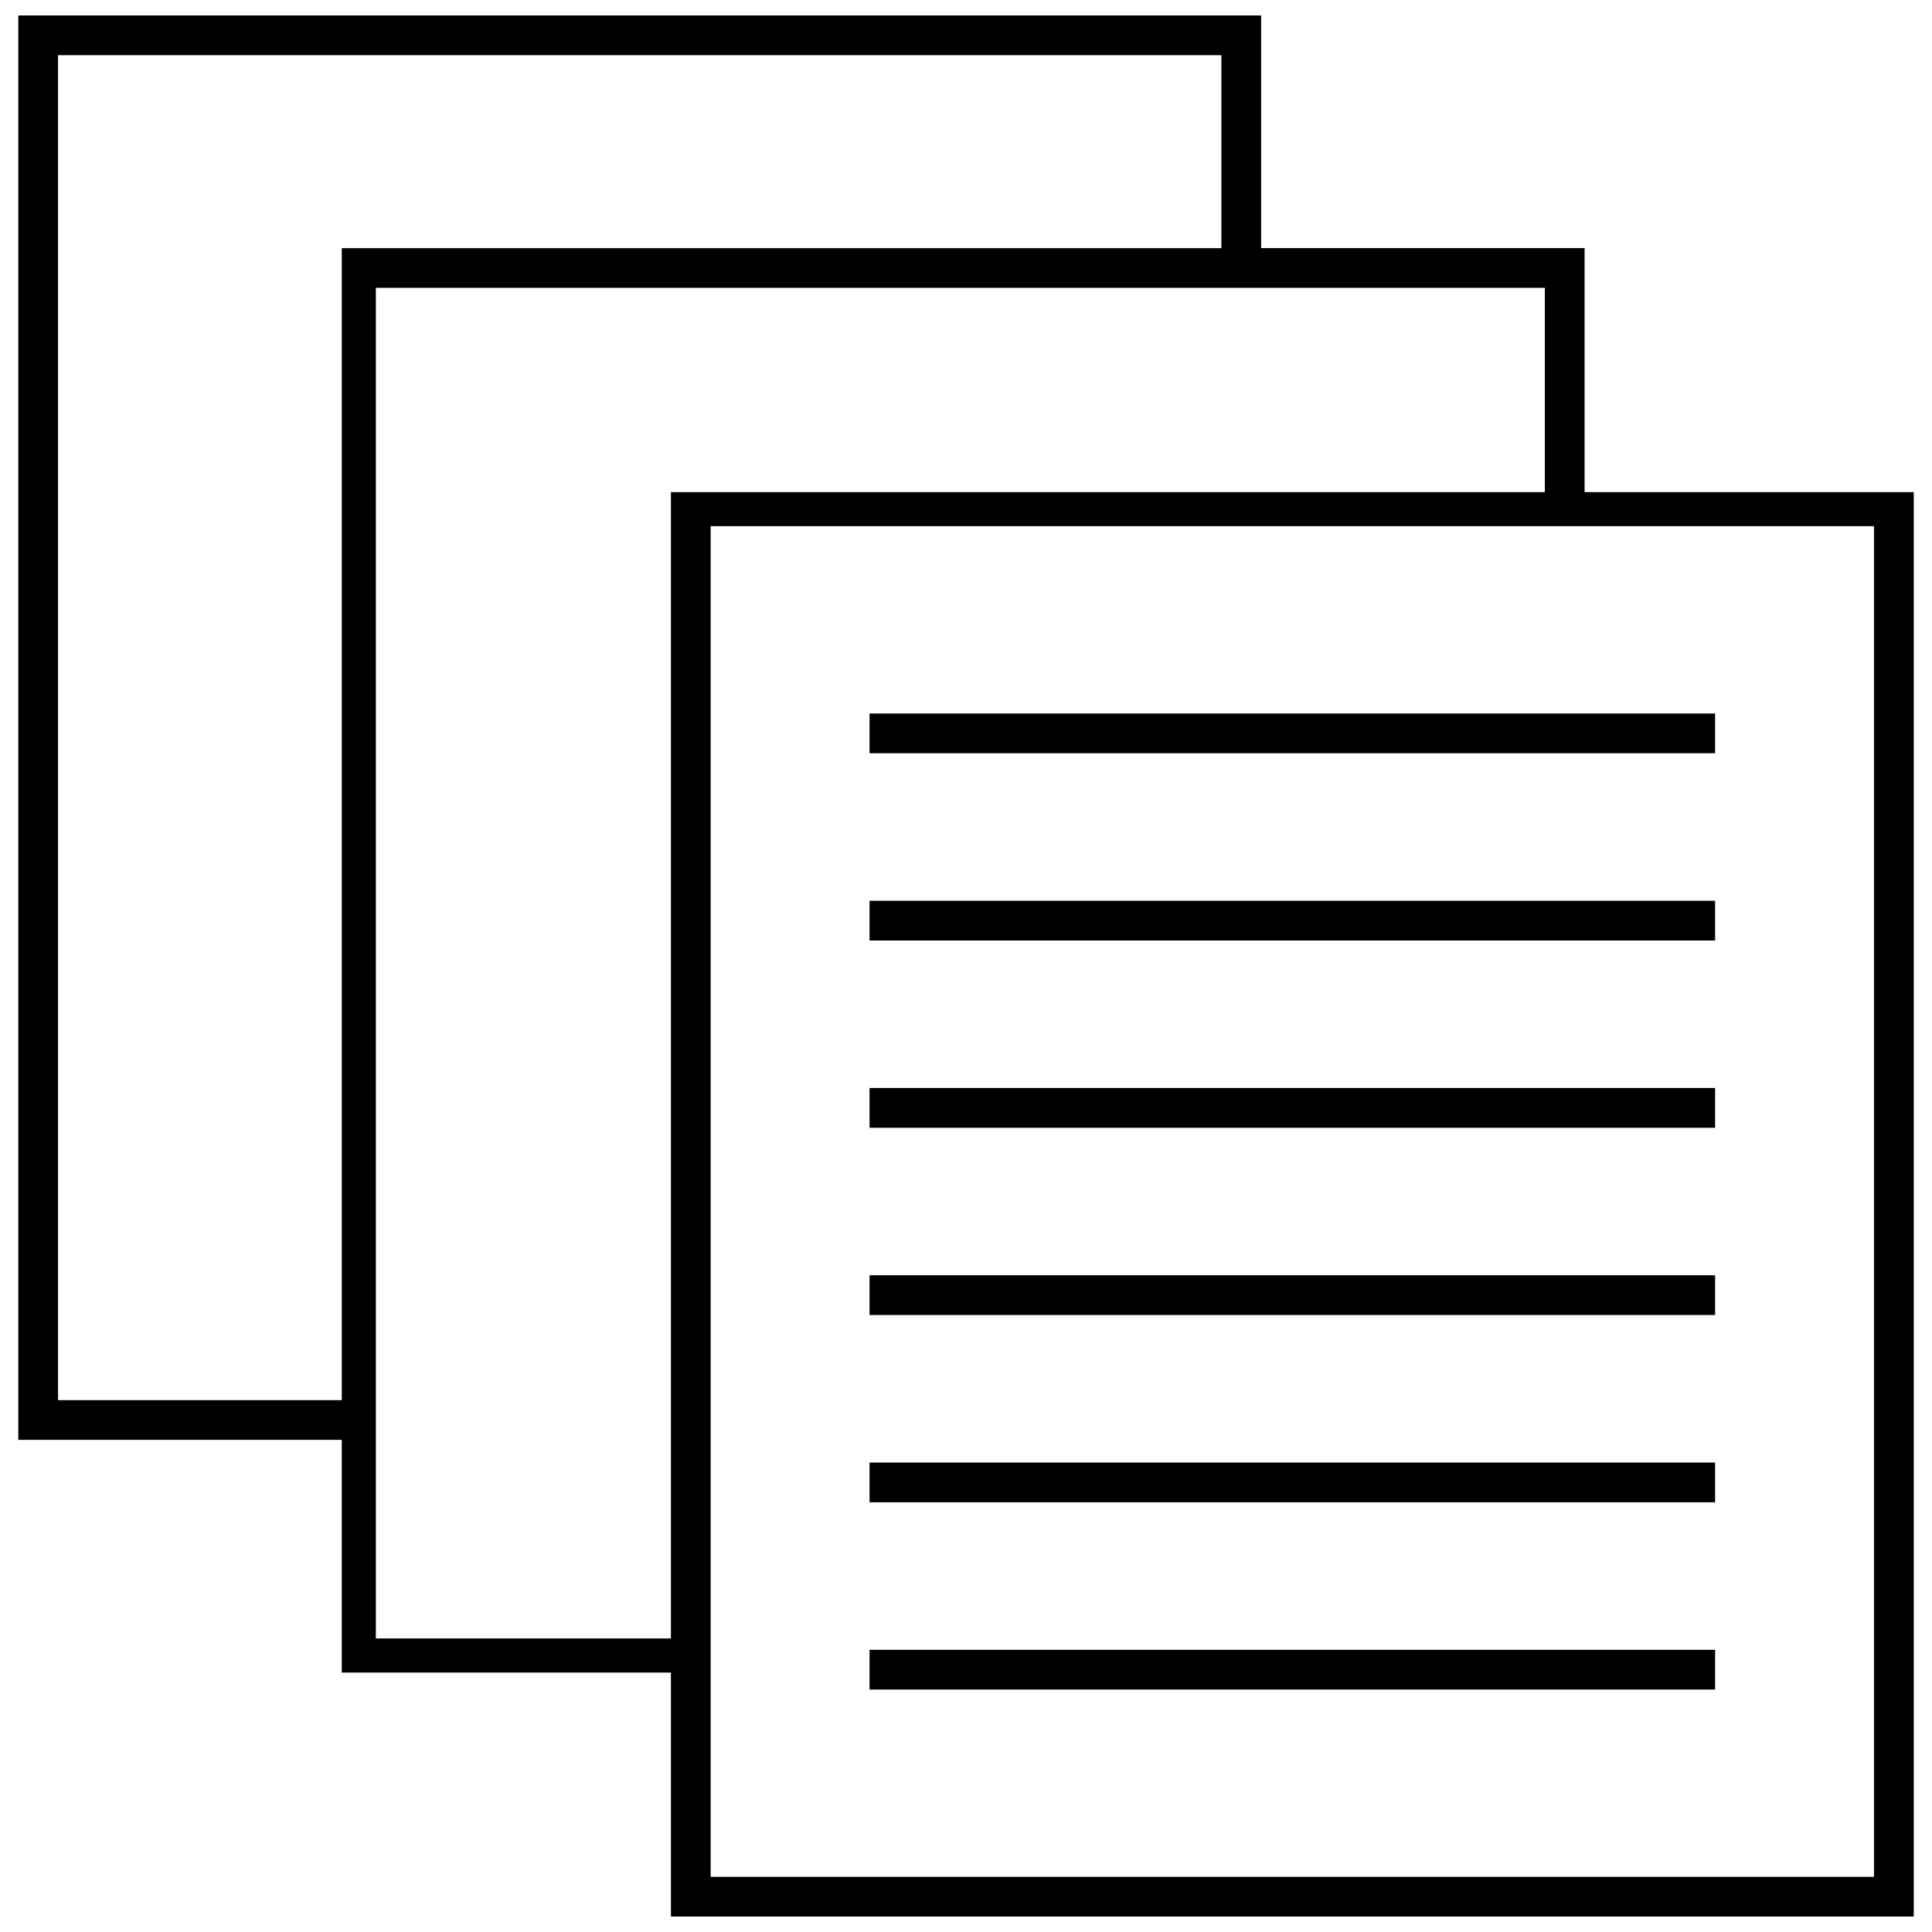 <?xml version="1.0" encoding="UTF-8"?>
<!-- The Best Svg Icon site in the world: iconSvg.co, Visit us! https://iconsvg.co -->
<svg width="800px" height="800px" version="1.1" viewBox="144 144 512 512" xmlns="http://www.w3.org/2000/svg">
 <defs>
  <clipPath id="a">
   <path d="m148.09 148.09h503.81v503.81h-503.81z"/>
  </clipPath>
 </defs>
 <g clip-path="url(#a)">
  <path d="m553.4 274.42v-54.141h-309.8v357.93h78.203v-303.79zm-178.96 306.8h224.08v10.527h-224.08zm0-248.14h224.08v10.527h-224.08zm0 49.629h224.08v10.527h-224.08zm0 49.629h224.08v10.527h-224.08zm0 49.629h224.08v10.527h-224.08zm0 49.629h224.08v10.527h-224.08zm103.77-383.5v61.66h85.723v64.668h87.227v377.48h-329.36v-64.668h-87.227v-61.66h-85.723v-377.48zm-10.527 10.527h-308.3v356.43h75.195v-305.29h233.11zm172.95 124.82h-308.3v357.93h308.3z"/>
 </g>
</svg>